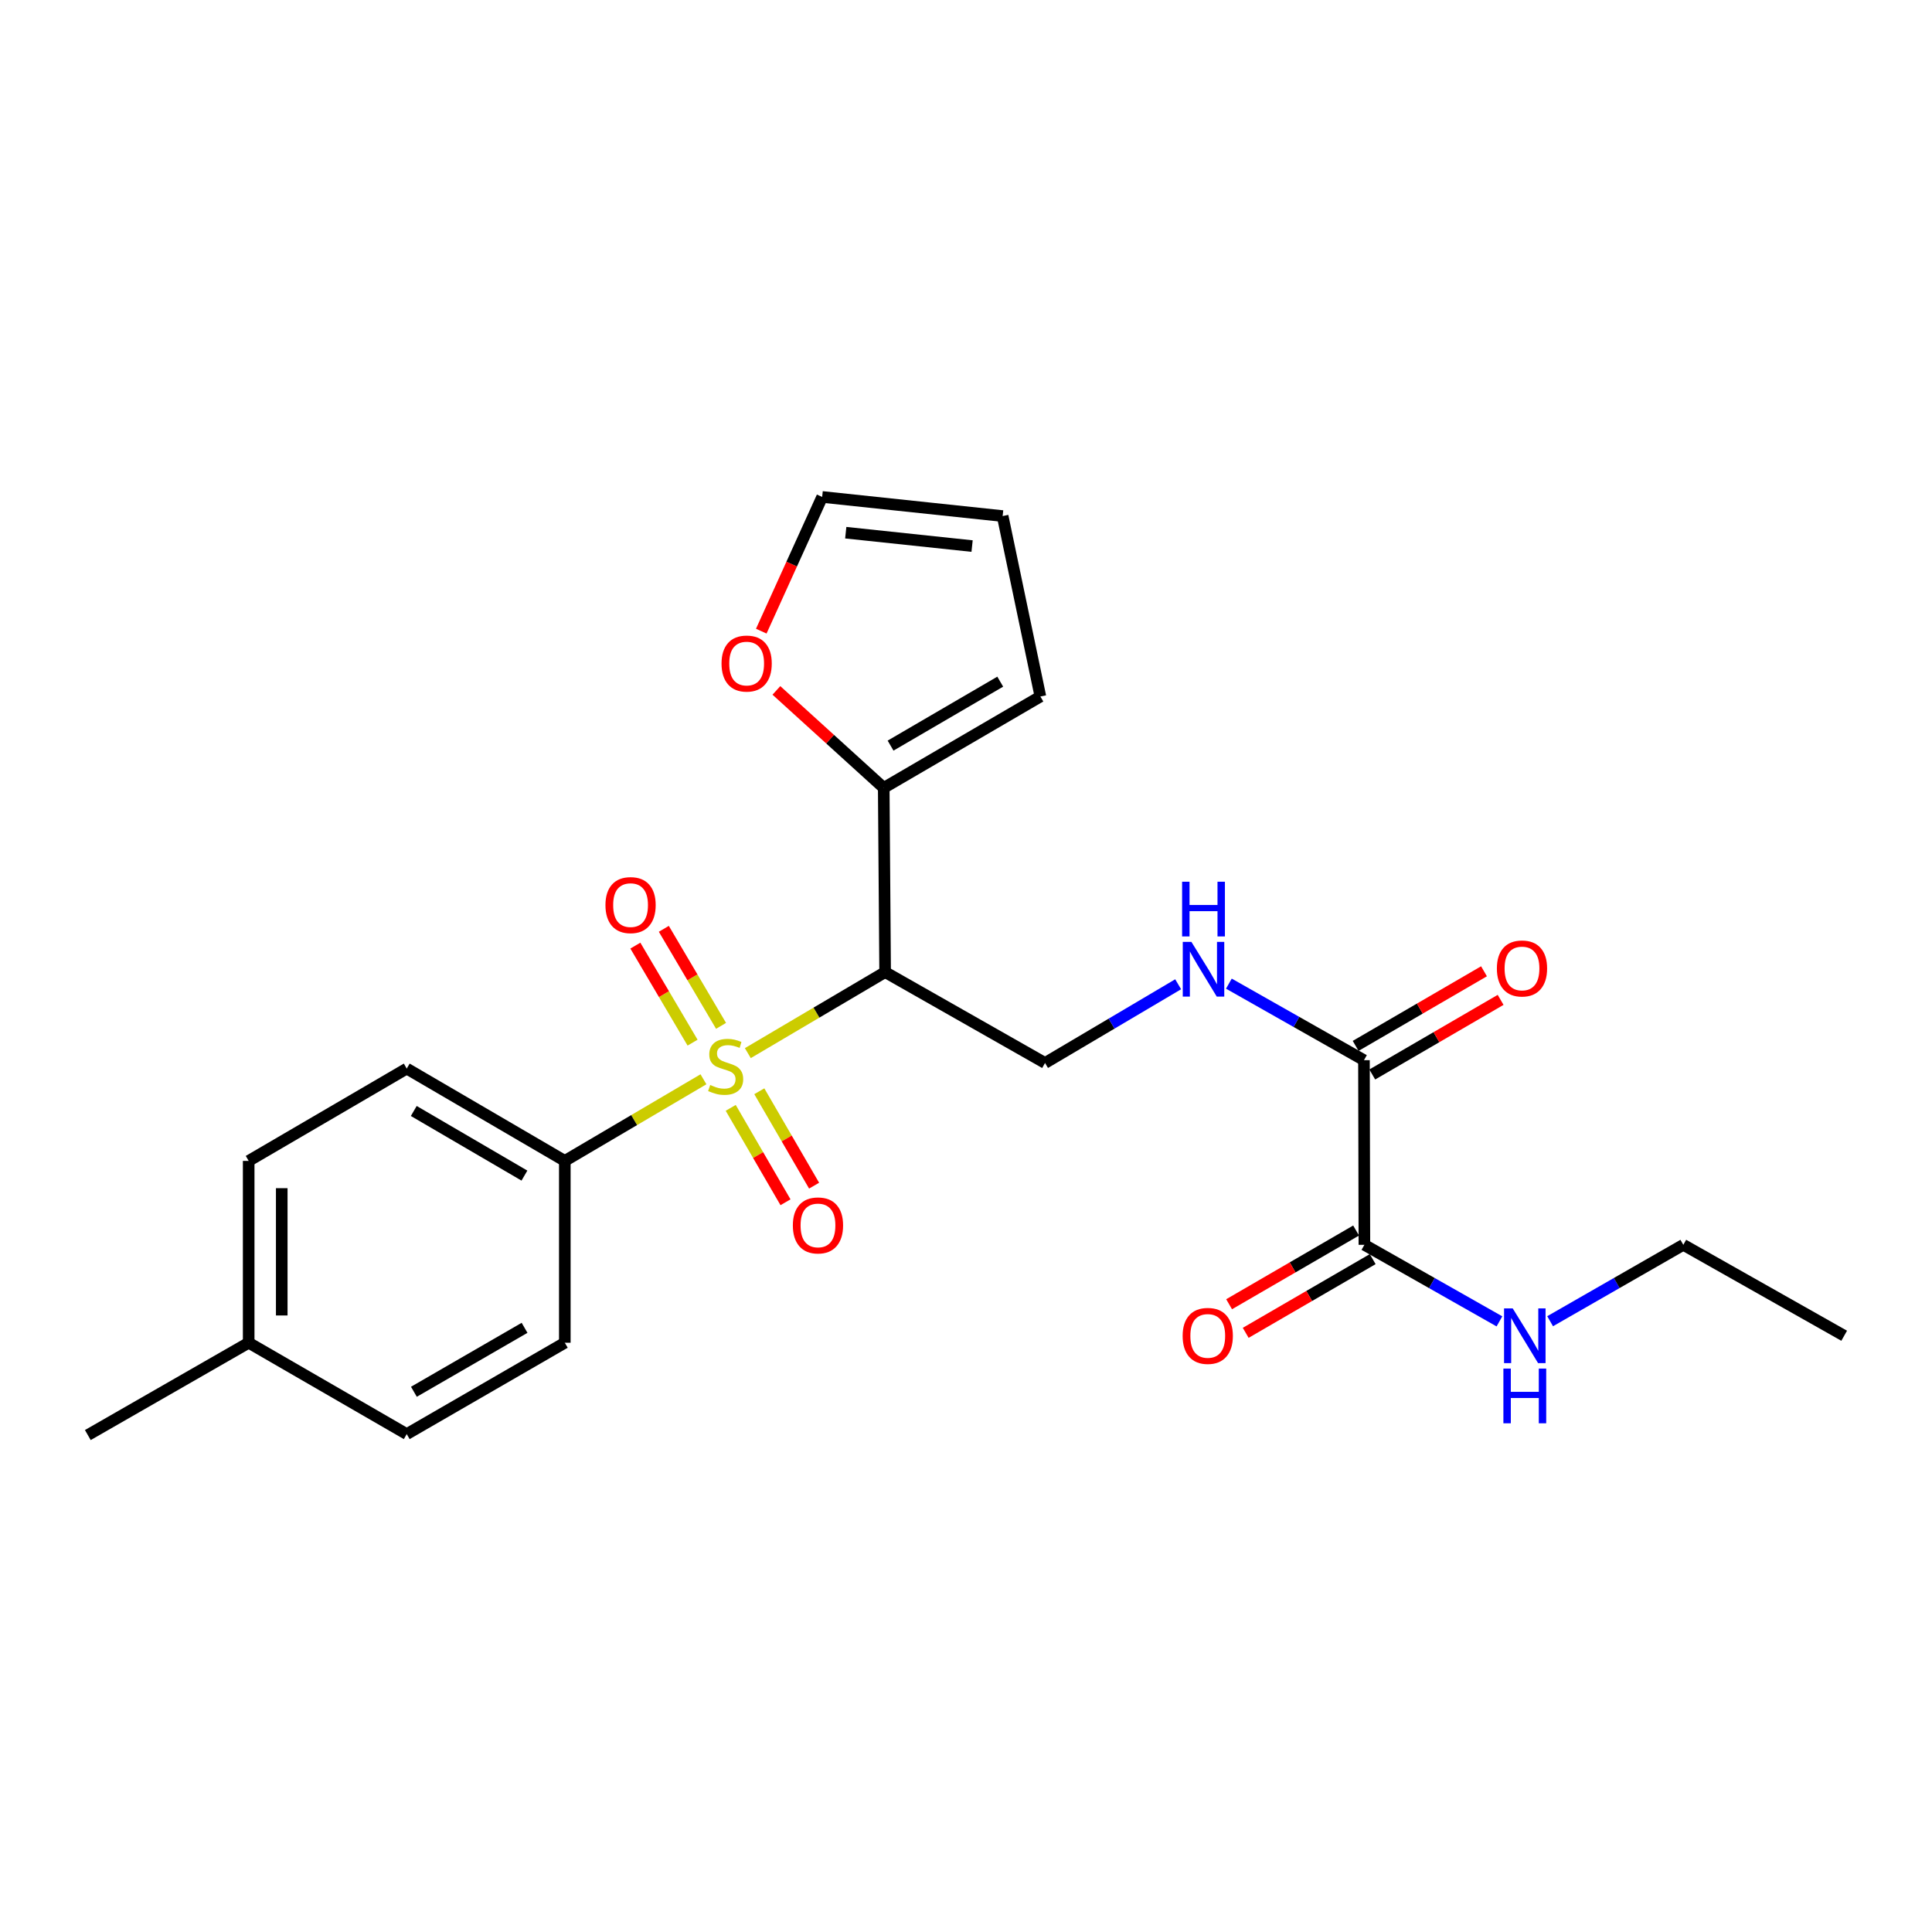 <?xml version='1.0' encoding='iso-8859-1'?>
<svg version='1.1' baseProfile='full'
              xmlns='http://www.w3.org/2000/svg'
                      xmlns:rdkit='http://www.rdkit.org/xml'
                      xmlns:xlink='http://www.w3.org/1999/xlink'
                  xml:space='preserve'
width='1000px' height='1000px' viewBox='0 0 1000 1000'>
<!-- END OF HEADER -->
<rect style='opacity:1.0;fill:#FFFFFF;stroke:none' width='1000' height='1000' x='0' y='0'> </rect>
<path class='bond-0' d='M 387.075,545.098 L 422.608,524.127' style='fill:none;fill-rule:evenodd;stroke:#CCCC00;stroke-width:6px;stroke-linecap:butt;stroke-linejoin:miter;stroke-opacity:1' />
<path class='bond-0' d='M 422.608,524.127 L 458.14,503.156' style='fill:none;fill-rule:evenodd;stroke:#000000;stroke-width:6px;stroke-linecap:butt;stroke-linejoin:miter;stroke-opacity:1' />
<path class='bond-5' d='M 364.104,558.638 L 328.225,579.759' style='fill:none;fill-rule:evenodd;stroke:#CCCC00;stroke-width:6px;stroke-linecap:butt;stroke-linejoin:miter;stroke-opacity:1' />
<path class='bond-5' d='M 328.225,579.759 L 292.345,600.88' style='fill:none;fill-rule:evenodd;stroke:#000000;stroke-width:6px;stroke-linecap:butt;stroke-linejoin:miter;stroke-opacity:1' />
<path class='bond-7' d='M 378.217,573.426 L 392.398,597.857' style='fill:none;fill-rule:evenodd;stroke:#CCCC00;stroke-width:6px;stroke-linecap:butt;stroke-linejoin:miter;stroke-opacity:1' />
<path class='bond-7' d='M 392.398,597.857 L 406.578,622.288' style='fill:none;fill-rule:evenodd;stroke:#FF0000;stroke-width:6px;stroke-linecap:butt;stroke-linejoin:miter;stroke-opacity:1' />
<path class='bond-7' d='M 393.017,564.835 L 407.198,589.266' style='fill:none;fill-rule:evenodd;stroke:#CCCC00;stroke-width:6px;stroke-linecap:butt;stroke-linejoin:miter;stroke-opacity:1' />
<path class='bond-7' d='M 407.198,589.266 L 421.379,613.697' style='fill:none;fill-rule:evenodd;stroke:#FF0000;stroke-width:6px;stroke-linecap:butt;stroke-linejoin:miter;stroke-opacity:1' />
<path class='bond-8' d='M 373.216,530.982 L 358.408,505.869' style='fill:none;fill-rule:evenodd;stroke:#CCCC00;stroke-width:6px;stroke-linecap:butt;stroke-linejoin:miter;stroke-opacity:1' />
<path class='bond-8' d='M 358.408,505.869 L 343.6,480.755' style='fill:none;fill-rule:evenodd;stroke:#FF0000;stroke-width:6px;stroke-linecap:butt;stroke-linejoin:miter;stroke-opacity:1' />
<path class='bond-8' d='M 358.475,539.674 L 343.667,514.56' style='fill:none;fill-rule:evenodd;stroke:#CCCC00;stroke-width:6px;stroke-linecap:butt;stroke-linejoin:miter;stroke-opacity:1' />
<path class='bond-8' d='M 343.667,514.56 L 328.859,489.447' style='fill:none;fill-rule:evenodd;stroke:#FF0000;stroke-width:6px;stroke-linecap:butt;stroke-linejoin:miter;stroke-opacity:1' />
<path class='bond-1' d='M 458.14,503.156 L 457.418,407.809' style='fill:none;fill-rule:evenodd;stroke:#000000;stroke-width:6px;stroke-linecap:butt;stroke-linejoin:miter;stroke-opacity:1' />
<path class='bond-4' d='M 458.14,503.156 L 540.909,550.198' style='fill:none;fill-rule:evenodd;stroke:#000000;stroke-width:6px;stroke-linecap:butt;stroke-linejoin:miter;stroke-opacity:1' />
<path class='bond-9' d='M 457.418,407.809 L 429.64,382.581' style='fill:none;fill-rule:evenodd;stroke:#000000;stroke-width:6px;stroke-linecap:butt;stroke-linejoin:miter;stroke-opacity:1' />
<path class='bond-9' d='M 429.64,382.581 L 401.862,357.353' style='fill:none;fill-rule:evenodd;stroke:#FF0000;stroke-width:6px;stroke-linecap:butt;stroke-linejoin:miter;stroke-opacity:1' />
<path class='bond-10' d='M 457.418,407.809 L 538.504,360.511' style='fill:none;fill-rule:evenodd;stroke:#000000;stroke-width:6px;stroke-linecap:butt;stroke-linejoin:miter;stroke-opacity:1' />
<path class='bond-10' d='M 460.958,385.933 L 517.719,352.824' style='fill:none;fill-rule:evenodd;stroke:#000000;stroke-width:6px;stroke-linecap:butt;stroke-linejoin:miter;stroke-opacity:1' />
<path class='bond-2' d='M 705.982,548.753 L 671.022,528.942' style='fill:none;fill-rule:evenodd;stroke:#000000;stroke-width:6px;stroke-linecap:butt;stroke-linejoin:miter;stroke-opacity:1' />
<path class='bond-2' d='M 671.022,528.942 L 636.063,509.131' style='fill:none;fill-rule:evenodd;stroke:#0000FF;stroke-width:6px;stroke-linecap:butt;stroke-linejoin:miter;stroke-opacity:1' />
<path class='bond-3' d='M 705.982,548.753 L 706.21,644.318' style='fill:none;fill-rule:evenodd;stroke:#000000;stroke-width:6px;stroke-linecap:butt;stroke-linejoin:miter;stroke-opacity:1' />
<path class='bond-11' d='M 710.282,556.15 L 743.499,536.839' style='fill:none;fill-rule:evenodd;stroke:#000000;stroke-width:6px;stroke-linecap:butt;stroke-linejoin:miter;stroke-opacity:1' />
<path class='bond-11' d='M 743.499,536.839 L 776.716,517.528' style='fill:none;fill-rule:evenodd;stroke:#FF0000;stroke-width:6px;stroke-linecap:butt;stroke-linejoin:miter;stroke-opacity:1' />
<path class='bond-11' d='M 701.681,541.355 L 734.898,522.044' style='fill:none;fill-rule:evenodd;stroke:#000000;stroke-width:6px;stroke-linecap:butt;stroke-linejoin:miter;stroke-opacity:1' />
<path class='bond-11' d='M 734.898,522.044 L 768.115,502.734' style='fill:none;fill-rule:evenodd;stroke:#FF0000;stroke-width:6px;stroke-linecap:butt;stroke-linejoin:miter;stroke-opacity:1' />
<path class='bond-12' d='M 701.914,636.918 L 669.048,655.995' style='fill:none;fill-rule:evenodd;stroke:#000000;stroke-width:6px;stroke-linecap:butt;stroke-linejoin:miter;stroke-opacity:1' />
<path class='bond-12' d='M 669.048,655.995 L 636.181,675.072' style='fill:none;fill-rule:evenodd;stroke:#FF0000;stroke-width:6px;stroke-linecap:butt;stroke-linejoin:miter;stroke-opacity:1' />
<path class='bond-12' d='M 710.505,651.718 L 677.638,670.796' style='fill:none;fill-rule:evenodd;stroke:#000000;stroke-width:6px;stroke-linecap:butt;stroke-linejoin:miter;stroke-opacity:1' />
<path class='bond-12' d='M 677.638,670.796 L 644.772,689.873' style='fill:none;fill-rule:evenodd;stroke:#FF0000;stroke-width:6px;stroke-linecap:butt;stroke-linejoin:miter;stroke-opacity:1' />
<path class='bond-17' d='M 706.21,644.318 L 741.16,664.128' style='fill:none;fill-rule:evenodd;stroke:#000000;stroke-width:6px;stroke-linecap:butt;stroke-linejoin:miter;stroke-opacity:1' />
<path class='bond-17' d='M 741.16,664.128 L 776.11,683.939' style='fill:none;fill-rule:evenodd;stroke:#0000FF;stroke-width:6px;stroke-linecap:butt;stroke-linejoin:miter;stroke-opacity:1' />
<path class='bond-6' d='M 540.909,550.198 L 575.362,529.825' style='fill:none;fill-rule:evenodd;stroke:#000000;stroke-width:6px;stroke-linecap:butt;stroke-linejoin:miter;stroke-opacity:1' />
<path class='bond-6' d='M 575.362,529.825 L 609.814,509.452' style='fill:none;fill-rule:evenodd;stroke:#0000FF;stroke-width:6px;stroke-linecap:butt;stroke-linejoin:miter;stroke-opacity:1' />
<path class='bond-15' d='M 292.345,600.88 L 210.527,553.097' style='fill:none;fill-rule:evenodd;stroke:#000000;stroke-width:6px;stroke-linecap:butt;stroke-linejoin:miter;stroke-opacity:1' />
<path class='bond-15' d='M 271.442,608.49 L 214.169,575.042' style='fill:none;fill-rule:evenodd;stroke:#000000;stroke-width:6px;stroke-linecap:butt;stroke-linejoin:miter;stroke-opacity:1' />
<path class='bond-16' d='M 292.345,600.88 L 292.345,695.001' style='fill:none;fill-rule:evenodd;stroke:#000000;stroke-width:6px;stroke-linecap:butt;stroke-linejoin:miter;stroke-opacity:1' />
<path class='bond-13' d='M 394.035,326.685 L 409.792,291.951' style='fill:none;fill-rule:evenodd;stroke:#FF0000;stroke-width:6px;stroke-linecap:butt;stroke-linejoin:miter;stroke-opacity:1' />
<path class='bond-13' d='M 409.792,291.951 L 425.55,257.216' style='fill:none;fill-rule:evenodd;stroke:#000000;stroke-width:6px;stroke-linecap:butt;stroke-linejoin:miter;stroke-opacity:1' />
<path class='bond-14' d='M 538.504,360.511 L 518.967,267.113' style='fill:none;fill-rule:evenodd;stroke:#000000;stroke-width:6px;stroke-linecap:butt;stroke-linejoin:miter;stroke-opacity:1' />
<path class='bond-25' d='M 425.55,257.216 L 518.967,267.113' style='fill:none;fill-rule:evenodd;stroke:#000000;stroke-width:6px;stroke-linecap:butt;stroke-linejoin:miter;stroke-opacity:1' />
<path class='bond-25' d='M 437.759,275.719 L 503.151,282.646' style='fill:none;fill-rule:evenodd;stroke:#000000;stroke-width:6px;stroke-linecap:butt;stroke-linejoin:miter;stroke-opacity:1' />
<path class='bond-18' d='M 210.527,553.097 L 128.718,600.88' style='fill:none;fill-rule:evenodd;stroke:#000000;stroke-width:6px;stroke-linecap:butt;stroke-linejoin:miter;stroke-opacity:1' />
<path class='bond-19' d='M 292.345,695.001 L 210.527,742.289' style='fill:none;fill-rule:evenodd;stroke:#000000;stroke-width:6px;stroke-linecap:butt;stroke-linejoin:miter;stroke-opacity:1' />
<path class='bond-19' d='M 271.509,687.278 L 214.236,720.38' style='fill:none;fill-rule:evenodd;stroke:#000000;stroke-width:6px;stroke-linecap:butt;stroke-linejoin:miter;stroke-opacity:1' />
<path class='bond-21' d='M 802.34,683.862 L 836.811,664.09' style='fill:none;fill-rule:evenodd;stroke:#0000FF;stroke-width:6px;stroke-linecap:butt;stroke-linejoin:miter;stroke-opacity:1' />
<path class='bond-21' d='M 836.811,664.09 L 871.282,644.318' style='fill:none;fill-rule:evenodd;stroke:#000000;stroke-width:6px;stroke-linecap:butt;stroke-linejoin:miter;stroke-opacity:1' />
<path class='bond-24' d='M 128.718,600.88 L 128.718,695.001' style='fill:none;fill-rule:evenodd;stroke:#000000;stroke-width:6px;stroke-linecap:butt;stroke-linejoin:miter;stroke-opacity:1' />
<path class='bond-24' d='M 145.831,614.998 L 145.831,680.883' style='fill:none;fill-rule:evenodd;stroke:#000000;stroke-width:6px;stroke-linecap:butt;stroke-linejoin:miter;stroke-opacity:1' />
<path class='bond-20' d='M 210.527,742.289 L 128.718,695.001' style='fill:none;fill-rule:evenodd;stroke:#000000;stroke-width:6px;stroke-linecap:butt;stroke-linejoin:miter;stroke-opacity:1' />
<path class='bond-22' d='M 128.718,695.001 L 45.455,742.784' style='fill:none;fill-rule:evenodd;stroke:#000000;stroke-width:6px;stroke-linecap:butt;stroke-linejoin:miter;stroke-opacity:1' />
<path class='bond-23' d='M 871.282,644.318 L 954.545,691.379' style='fill:none;fill-rule:evenodd;stroke:#000000;stroke-width:6px;stroke-linecap:butt;stroke-linejoin:miter;stroke-opacity:1' />
<path  class='atom-0' d='M 367.599 561.591
Q 367.919 561.711, 369.239 562.271
Q 370.559 562.831, 371.999 563.191
Q 373.479 563.511, 374.919 563.511
Q 377.599 563.511, 379.159 562.231
Q 380.719 560.911, 380.719 558.631
Q 380.719 557.071, 379.919 556.111
Q 379.159 555.151, 377.959 554.631
Q 376.759 554.111, 374.759 553.511
Q 372.239 552.751, 370.719 552.031
Q 369.239 551.311, 368.159 549.791
Q 367.119 548.271, 367.119 545.711
Q 367.119 542.151, 369.519 539.951
Q 371.959 537.751, 376.759 537.751
Q 380.039 537.751, 383.759 539.311
L 382.839 542.391
Q 379.439 540.991, 376.879 540.991
Q 374.119 540.991, 372.599 542.151
Q 371.079 543.271, 371.119 545.231
Q 371.119 546.751, 371.879 547.671
Q 372.679 548.591, 373.799 549.111
Q 374.959 549.631, 376.879 550.231
Q 379.439 551.031, 380.959 551.831
Q 382.479 552.631, 383.559 554.271
Q 384.679 555.871, 384.679 558.631
Q 384.679 562.551, 382.039 564.671
Q 379.439 566.751, 375.079 566.751
Q 372.559 566.751, 370.639 566.191
Q 368.759 565.671, 366.519 564.751
L 367.599 561.591
' fill='#CCCC00'/>
<path  class='atom-7' d='M 616.677 487.532
L 625.957 502.532
Q 626.877 504.012, 628.357 506.692
Q 629.837 509.372, 629.917 509.532
L 629.917 487.532
L 633.677 487.532
L 633.677 515.852
L 629.797 515.852
L 619.837 499.452
Q 618.677 497.532, 617.437 495.332
Q 616.237 493.132, 615.877 492.452
L 615.877 515.852
L 612.197 515.852
L 612.197 487.532
L 616.677 487.532
' fill='#0000FF'/>
<path  class='atom-7' d='M 611.857 456.38
L 615.697 456.38
L 615.697 468.42
L 630.177 468.42
L 630.177 456.38
L 634.017 456.38
L 634.017 484.7
L 630.177 484.7
L 630.177 471.62
L 615.697 471.62
L 615.697 484.7
L 611.857 484.7
L 611.857 456.38
' fill='#0000FF'/>
<path  class='atom-8' d='M 410.382 634.273
Q 410.382 627.473, 413.742 623.673
Q 417.102 619.873, 423.382 619.873
Q 429.662 619.873, 433.022 623.673
Q 436.382 627.473, 436.382 634.273
Q 436.382 641.153, 432.982 645.073
Q 429.582 648.953, 423.382 648.953
Q 417.142 648.953, 413.742 645.073
Q 410.382 641.193, 410.382 634.273
M 423.382 645.753
Q 427.702 645.753, 430.022 642.873
Q 432.382 639.953, 432.382 634.273
Q 432.382 628.713, 430.022 625.913
Q 427.702 623.073, 423.382 623.073
Q 419.062 623.073, 416.702 625.873
Q 414.382 628.673, 414.382 634.273
Q 414.382 639.993, 416.702 642.873
Q 419.062 645.753, 423.382 645.753
' fill='#FF0000'/>
<path  class='atom-9' d='M 313.381 468.478
Q 313.381 461.678, 316.741 457.878
Q 320.101 454.078, 326.381 454.078
Q 332.661 454.078, 336.021 457.878
Q 339.381 461.678, 339.381 468.478
Q 339.381 475.358, 335.981 479.278
Q 332.581 483.158, 326.381 483.158
Q 320.141 483.158, 316.741 479.278
Q 313.381 475.398, 313.381 468.478
M 326.381 479.958
Q 330.701 479.958, 333.021 477.078
Q 335.381 474.158, 335.381 468.478
Q 335.381 462.918, 333.021 460.118
Q 330.701 457.278, 326.381 457.278
Q 322.061 457.278, 319.701 460.078
Q 317.381 462.878, 317.381 468.478
Q 317.381 474.198, 319.701 477.078
Q 322.061 479.958, 326.381 479.958
' fill='#FF0000'/>
<path  class='atom-10' d='M 373.466 343.45
Q 373.466 336.65, 376.826 332.85
Q 380.186 329.05, 386.466 329.05
Q 392.746 329.05, 396.106 332.85
Q 399.466 336.65, 399.466 343.45
Q 399.466 350.33, 396.066 354.25
Q 392.666 358.13, 386.466 358.13
Q 380.226 358.13, 376.826 354.25
Q 373.466 350.37, 373.466 343.45
M 386.466 354.93
Q 390.786 354.93, 393.106 352.05
Q 395.466 349.13, 395.466 343.45
Q 395.466 337.89, 393.106 335.09
Q 390.786 332.25, 386.466 332.25
Q 382.146 332.25, 379.786 335.05
Q 377.466 337.85, 377.466 343.45
Q 377.466 349.17, 379.786 352.05
Q 382.146 354.93, 386.466 354.93
' fill='#FF0000'/>
<path  class='atom-12' d='M 774.781 501.278
Q 774.781 494.478, 778.141 490.678
Q 781.501 486.878, 787.781 486.878
Q 794.061 486.878, 797.421 490.678
Q 800.781 494.478, 800.781 501.278
Q 800.781 508.158, 797.381 512.078
Q 793.981 515.958, 787.781 515.958
Q 781.541 515.958, 778.141 512.078
Q 774.781 508.198, 774.781 501.278
M 787.781 512.758
Q 792.101 512.758, 794.421 509.878
Q 796.781 506.958, 796.781 501.278
Q 796.781 495.718, 794.421 492.918
Q 792.101 490.078, 787.781 490.078
Q 783.461 490.078, 781.101 492.878
Q 778.781 495.678, 778.781 501.278
Q 778.781 506.998, 781.101 509.878
Q 783.461 512.758, 787.781 512.758
' fill='#FF0000'/>
<path  class='atom-13' d='M 612.133 691.459
Q 612.133 684.659, 615.493 680.859
Q 618.853 677.059, 625.133 677.059
Q 631.413 677.059, 634.773 680.859
Q 638.133 684.659, 638.133 691.459
Q 638.133 698.339, 634.733 702.259
Q 631.333 706.139, 625.133 706.139
Q 618.893 706.139, 615.493 702.259
Q 612.133 698.379, 612.133 691.459
M 625.133 702.939
Q 629.453 702.939, 631.773 700.059
Q 634.133 697.139, 634.133 691.459
Q 634.133 685.899, 631.773 683.099
Q 629.453 680.259, 625.133 680.259
Q 620.813 680.259, 618.453 683.059
Q 616.133 685.859, 616.133 691.459
Q 616.133 697.179, 618.453 700.059
Q 620.813 702.939, 625.133 702.939
' fill='#FF0000'/>
<path  class='atom-18' d='M 782.975 677.219
L 792.255 692.219
Q 793.175 693.699, 794.655 696.379
Q 796.135 699.059, 796.215 699.219
L 796.215 677.219
L 799.975 677.219
L 799.975 705.539
L 796.095 705.539
L 786.135 689.139
Q 784.975 687.219, 783.735 685.019
Q 782.535 682.819, 782.175 682.139
L 782.175 705.539
L 778.495 705.539
L 778.495 677.219
L 782.975 677.219
' fill='#0000FF'/>
<path  class='atom-18' d='M 778.155 708.371
L 781.995 708.371
L 781.995 720.411
L 796.475 720.411
L 796.475 708.371
L 800.315 708.371
L 800.315 736.691
L 796.475 736.691
L 796.475 723.611
L 781.995 723.611
L 781.995 736.691
L 778.155 736.691
L 778.155 708.371
' fill='#0000FF'/>
</svg>
